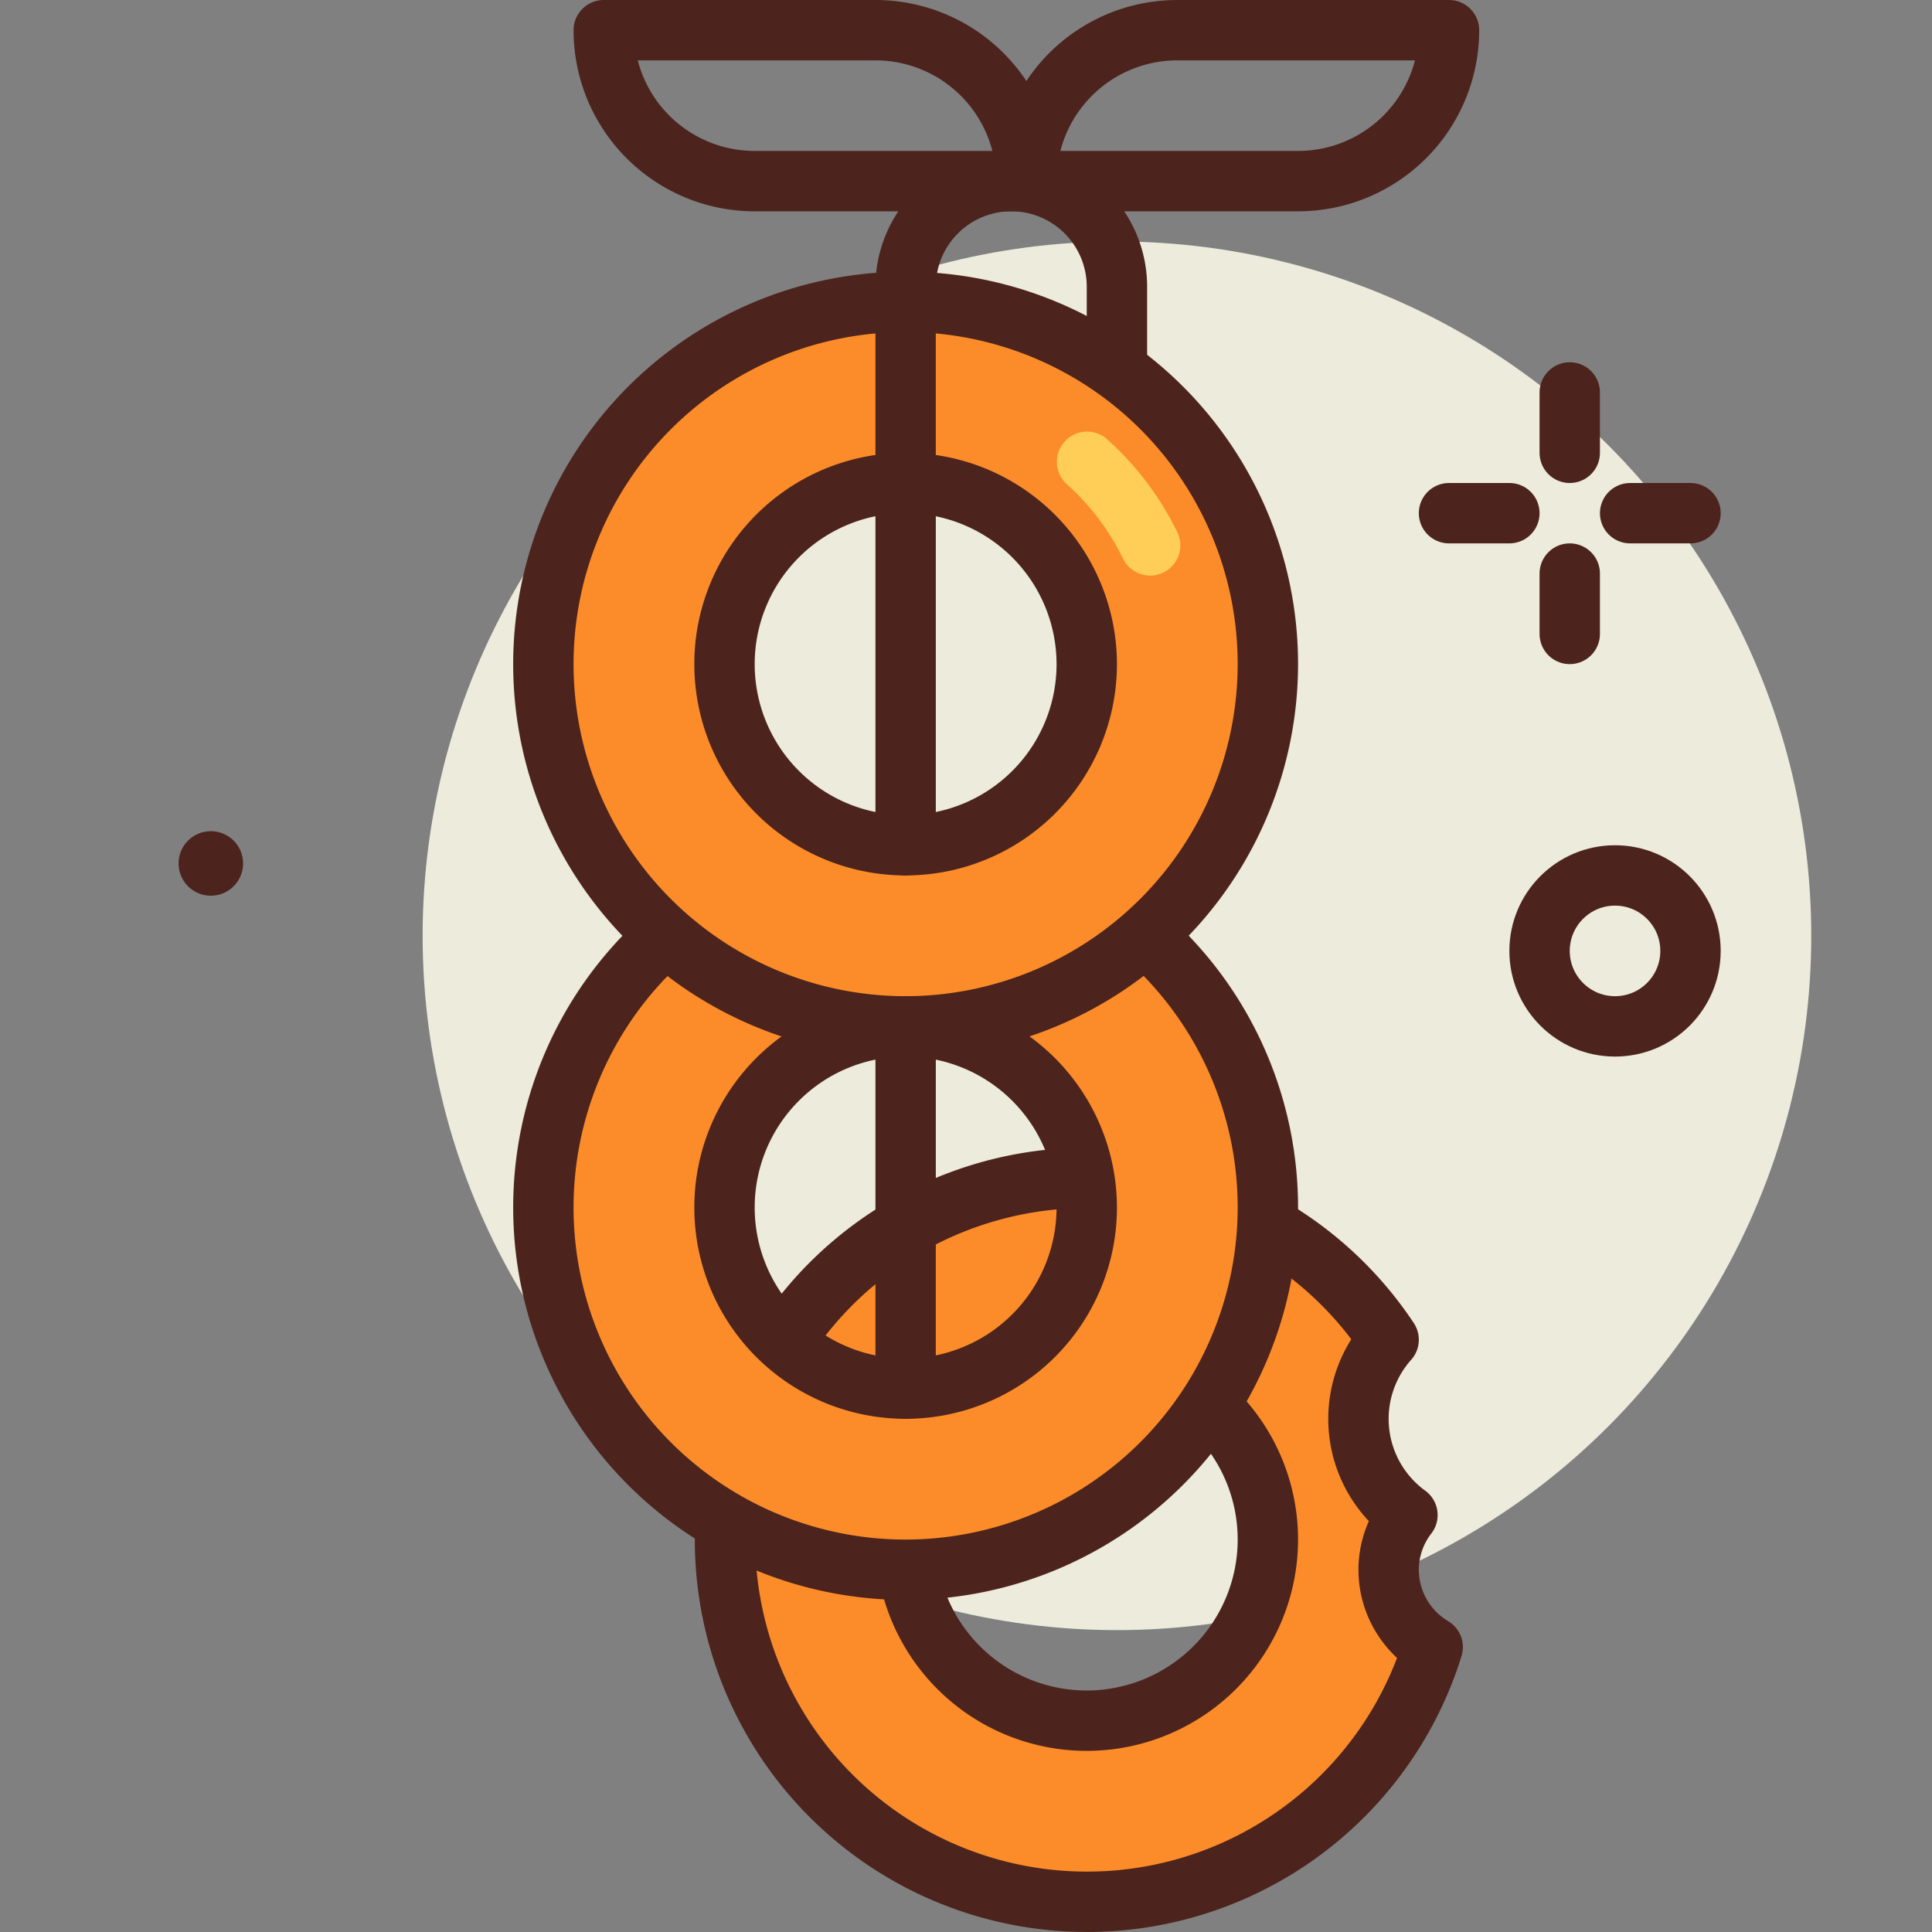 <?xml version="1.0" encoding="utf-8"?><!-- Uploaded to: SVG Repo, www.svgrepo.com, Generator: SVG Repo Mixer Tools -->
<svg width="800px" height="800px" viewBox="0 0 64 64" xmlns="http://www.w3.org/2000/svg">
<rect x="0" y="0" width="64" height="64" fill="#808080" stroke="none"/>
<title>bagels</title>
<g id="bagels">
<g id="bagel">
<circle cx="37" cy="31" r="23" style="fill:#edebdc"/>
<path d="M46,52a2.976,2.976,0,0,1,.623-1.812A3.939,3.939,0,0,1,46,44.38,11.991,11.991,0,1,0,47.46,54.562,2.989,2.989,0,0,1,46,52ZM36,57a6,6,0,1,1,6-6A6.006,6.006,0,0,1,36,57Z" style="fill:#fc8c29;stroke:#4c241d;stroke-linecap:round;stroke-linejoin:round;stroke-width:2px"/>
<circle cx="53.5" cy="31.5" r="2.5" style="fill:none;stroke:#4c241d;stroke-linecap:round;stroke-linejoin:round;stroke-width:2px"/>
<line x1="52" y1="13" x2="52" y2="15" style="fill:none;stroke:#4c241d;stroke-linecap:round;stroke-linejoin:round;stroke-width:2px"/>
<line x1="52" y1="19" x2="52" y2="21" style="fill:none;stroke:#4c241d;stroke-linecap:round;stroke-linejoin:round;stroke-width:2px"/>
<line x1="48" y1="17" x2="50" y2="17" style="fill:none;stroke:#4c241d;stroke-linecap:round;stroke-linejoin:round;stroke-width:2px"/>
<line x1="54" y1="17" x2="56" y2="17" style="fill:none;stroke:#4c241d;stroke-linecap:round;stroke-linejoin:round;stroke-width:2px"/>
<circle cx="6.984" cy="28.603" r="1.069" style="fill:#4c241d"/>
<path d="M30,52A12,12,0,1,1,42,40,12.013,12.013,0,0,1,30,52Zm0-18a6,6,0,1,0,6,6A6.006,6.006,0,0,0,30,34Z" style="fill:#fc8c29;stroke:#4c241d;stroke-linecap:round;stroke-linejoin:round;stroke-width:2px"/>
<path d="M30,34A12,12,0,1,1,42,22,12.013,12.013,0,0,1,30,34Zm0-18a6,6,0,1,0,6,6A6.006,6.006,0,0,0,30,16Z" style="fill:#fc8c29;stroke:#4c241d;stroke-linecap:round;stroke-linejoin:round;stroke-width:2px"/>
<line x1="30" y1="34" x2="30" y2="46" style="fill:none;stroke:#4c241d;stroke-linecap:round;stroke-linejoin:round;stroke-width:2px"/>
<path d="M37,12V9.5A3.5,3.5,0,0,0,33.5,6h0A3.5,3.5,0,0,0,30,9.5V28" style="fill:none;stroke:#4c241d;stroke-linecap:round;stroke-linejoin:round;stroke-width:2px"/>
<path d="M20,1h9a5,5,0,0,1,5,5V6a0,0,0,0,1,0,0H25a5,5,0,0,1-5-5V1A0,0,0,0,1,20,1Z" transform="translate(54 7) rotate(180)" style="fill:none;stroke:#4c241d;stroke-linecap:round;stroke-linejoin:round;stroke-width:2px"/>
<path d="M39,1h9a0,0,0,0,1,0,0V1a5,5,0,0,1-5,5H34a0,0,0,0,1,0,0V6A5,5,0,0,1,39,1Z" transform="translate(82 7) rotate(180)" style="fill:none;stroke:#4c241d;stroke-linecap:round;stroke-linejoin:round;stroke-width:2px"/>
<path d="M38.1,18.066a9.018,9.018,0,0,0-2.09-2.768" style="fill:none;stroke:#ffce56;stroke-linecap:round;stroke-linejoin:round;stroke-width:2px"/>
</g>
</g>
</svg>